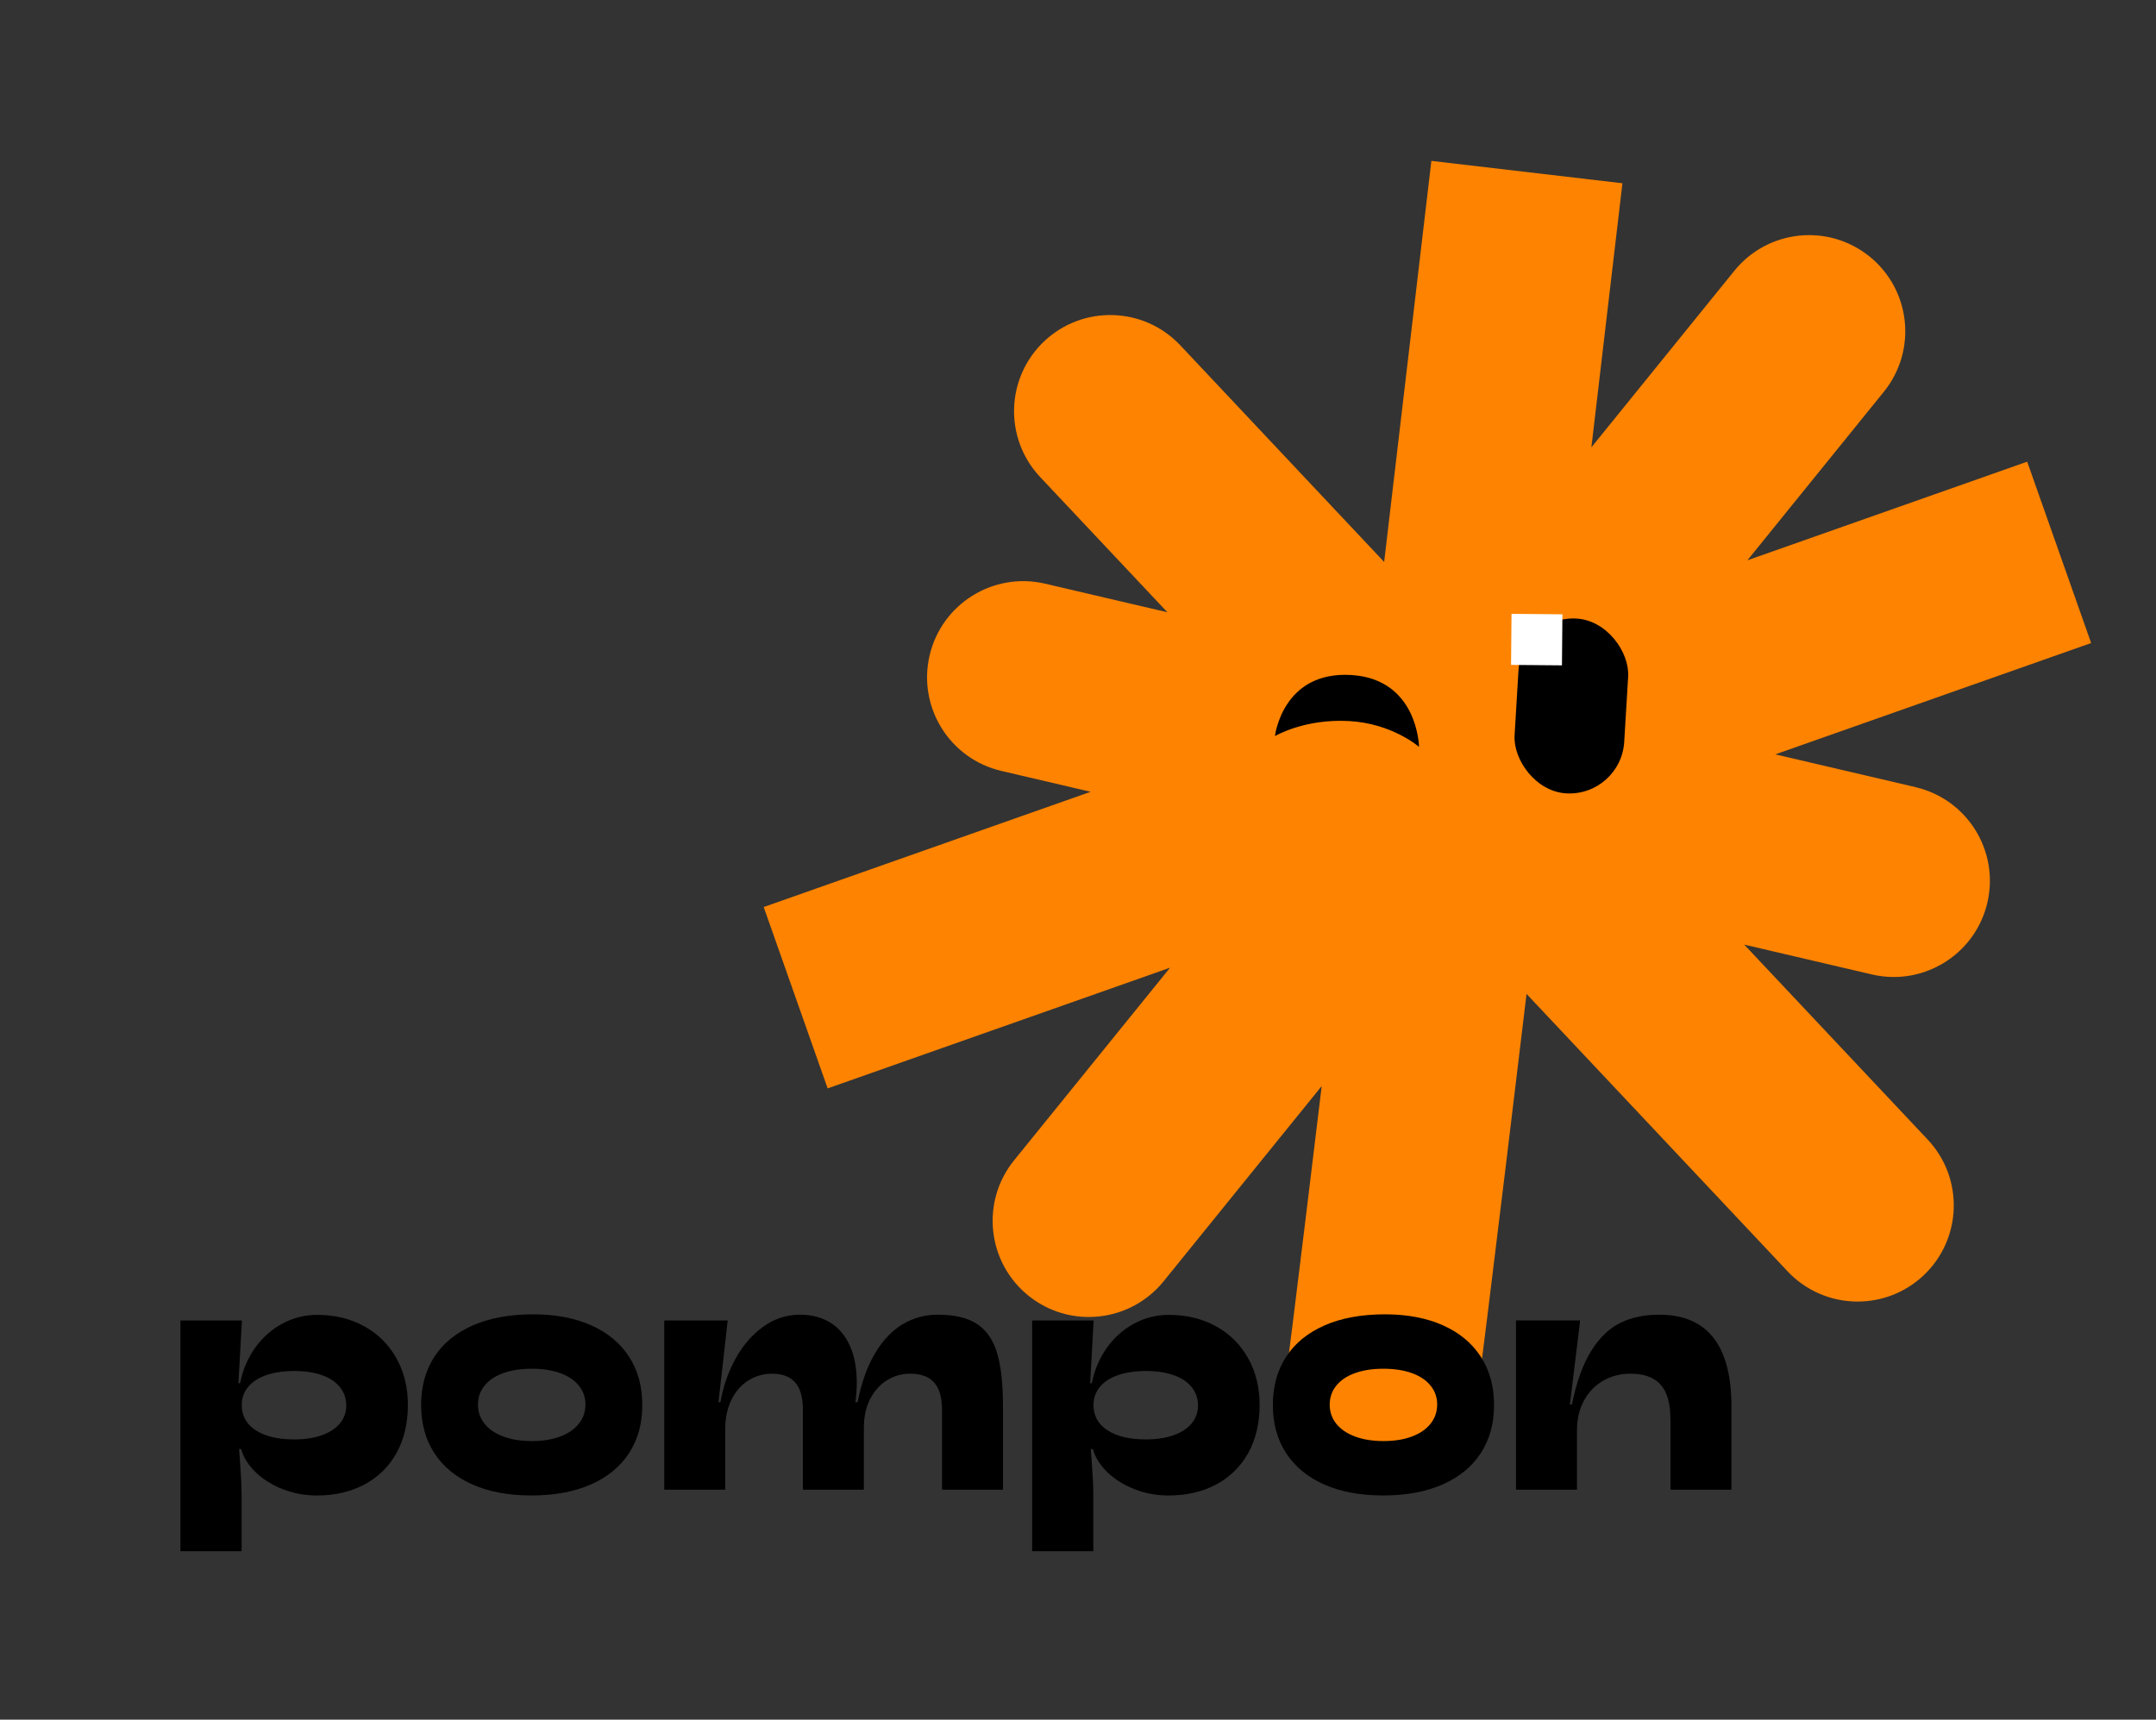 <?xml version="1.0" encoding="UTF-8"?> <svg xmlns="http://www.w3.org/2000/svg" id="_Слой_1" data-name="Слой_1" viewBox="0 0 1300.19 1037.36"><rect x="0" y="0" width="1300.19" height="1037.36" fill="#333333" stroke="none"/><defs><style> .cls-1 { fill: #fd8300; } .cls-2 { fill: #fff; } </style></defs><path class="cls-1" d="M1155.21,474.83l-84.59-19.78,190.46-67.15-38.57-109.4-168.73,59.49,82.29-101.66c20.15-24.9,16.31-61.42-8.59-81.57-24.9-20.15-61.42-16.31-81.57,8.59l-86.21,106.5c7.69-65.32,14.3-121.59,18.72-159.3l-57.61-6.75h0s0,0,0,0l-57.61-6.75c-8.66,73.92-18.52,157.66-28.48,241.94l-122.94-130.69c-21.95-23.33-58.66-24.45-81.99-2.5-23.33,21.95-24.45,58.66-2.5,81.99l76.72,81.55-73.72-17.24c-31.19-7.29-62.39,12.08-69.68,43.27s12.08,62.39,43.27,69.68l53.82,12.59-197.15,69.51,38.57,109.4,206.49-72.8-94.07,116.21c-20.15,24.9-16.31,61.42,8.59,81.57,10.74,8.69,23.64,12.92,36.46,12.92,16.9,0,33.66-7.35,45.12-21.51l95.35-117.79c-13.48,111.88-23.52,193.12-25.58,204.73.05-.3.11-.56.15-.76l56.77,11.89h0s0,0,0,0l56.77,11.89c2.62-12.52,17.74-135.83,35.42-283.34l157.4,167.32c11.41,12.13,26.82,18.26,42.26,18.26,14.25,0,28.53-5.22,39.73-15.75,23.33-21.95,24.45-58.66,2.5-81.99l-110.61-117.58,76.93,17.99c4.44,1.04,8.88,1.54,13.26,1.54,26.33,0,50.17-18.06,56.43-44.81,7.29-31.19-12.08-62.39-43.27-69.68Z"></path><rect x="914.48" y="373.09" width="66.23" height="105.63" rx="33.11" ry="33.11" transform="translate(27.29 -56.14) rotate(3.44)"></rect><path d="M768.88,444.03s17.74-10.63,44.89-9.06c26,1.5,41.99,15.57,41.99,15.57,0,0-.59-40.79-40.68-43.34-41.67-2.65-46.21,36.82-46.21,36.82Z"></path><rect class="cls-2" x="911.41" y="370.38" width="30.7" height="30.8" transform="translate(3.52 -8.35) rotate(.52)"></rect><g><path d="M145.89,796.53l-2.09,37.88h.99c1.59-8.02,4.62-15.16,9.1-21.42,4.47-6.26,9.97-11.13,16.5-14.61,6.53-3.48,13.47-5.22,20.83-5.22,10.67,0,20.16,2.3,28.48,6.91,8.32,4.61,14.78,11.03,19.38,19.29,4.61,8.25,6.91,17.68,6.91,28.28s-2.3,20.71-6.91,28.93c-4.61,8.22-11.05,14.53-19.33,18.94-8.29,4.41-17.86,6.61-28.73,6.61-7.16,0-13.97-1.26-20.43-3.78-6.46-2.52-11.91-5.92-16.35-10.19-4.44-4.27-7.39-8.96-8.85-14.07h-1.19l.6,8.55c.06.99.23,3.56.5,7.7.26,4.14.4,7.94.4,11.38v34h-36.88v-139.17h37.08ZM194,865.81c4.71-1.66,8.35-4.03,10.93-7.11,2.58-3.08,3.88-6.71,3.88-10.89s-1.28-7.94-3.83-11.08c-2.55-3.15-6.18-5.55-10.88-7.21-4.71-1.66-10.24-2.49-16.6-2.49s-12.21.83-16.95,2.49c-4.74,1.66-8.38,4.03-10.93,7.11-2.55,3.08-3.83,6.74-3.83,10.98,0,6.43,2.8,11.48,8.4,15.16,5.6,3.68,13.34,5.52,23.21,5.52,6.36,0,11.89-.83,16.6-2.49Z"></path><path d="M284.81,895.44c-9.97-4.44-17.61-10.75-22.91-18.94-5.3-8.18-7.95-17.84-7.95-28.98s2.67-20.89,8-29.08c5.33-8.18,13.07-14.5,23.21-18.94,10.14-4.44,22.27-6.66,36.38-6.66,13.39,0,25.03,2.2,34.94,6.61,9.91,4.41,17.53,10.72,22.86,18.94,5.33,8.22,8,17.93,8,29.13s-2.65,20.79-7.95,28.98c-5.3,8.19-12.97,14.5-23.01,18.94-10.04,4.44-22.02,6.66-35.94,6.66s-25.66-2.22-35.64-6.66ZM337.8,866.56c4.87-1.82,8.63-4.41,11.28-7.75,2.65-3.35,3.98-7.21,3.98-11.58s-1.33-8.1-3.98-11.38c-2.65-3.28-6.41-5.8-11.28-7.56-4.87-1.75-10.59-2.63-17.15-2.63s-12.28.88-17.15,2.63c-4.87,1.76-8.63,4.28-11.28,7.56-2.65,3.28-3.98,7.11-3.98,11.48s1.33,8.22,3.98,11.53c2.65,3.31,6.43,5.88,11.33,7.7,4.9,1.82,10.64,2.73,17.2,2.73s12.18-.91,17.05-2.73Z"></path><path d="M438.85,796.53l-5.57,49.31h1.19c1.66-9.54,4.71-18.32,9.15-26.34,4.44-8.02,10.01-14.43,16.7-19.24,6.69-4.8,14.08-7.21,22.17-7.21,6.96,0,13,1.58,18.14,4.72,5.13,3.15,9.1,7.8,11.88,13.97,2.78,6.16,4.17,13.65,4.17,22.47,0,3.38-.27,7.26-.79,11.63h1.29c2.32-11.79,5.83-21.64,10.54-29.52,4.71-7.89,10.27-13.73,16.7-17.55,6.43-3.81,13.45-5.72,21.07-5.72,10.21,0,18.14,1.89,23.81,5.67,5.67,3.78,9.67,9.63,12.03,17.54,2.35,7.92,3.53,18.57,3.53,31.96v50.4h-36.78v-48.31c0-7.36-1.59-12.81-4.77-16.35-3.18-3.54-7.95-5.32-14.31-5.32-5.1,0-9.76,1.29-13.97,3.88-4.21,2.58-7.59,6.3-10.14,11.13-2.55,4.84-3.86,10.54-3.93,17.1v37.88h-36.78v-48.31c0-7.36-1.54-12.81-4.62-16.35-3.08-3.54-7.7-5.32-13.87-5.32-5.24,0-10.01,1.34-14.31,4.03-4.31,2.68-7.72,6.56-10.24,11.63-2.52,5.07-3.78,11.02-3.78,17.84v36.48h-36.78v-102.09h38.27Z"></path><path d="M659.53,796.53l-2.09,37.88h.99c1.59-8.02,4.62-15.16,9.1-21.42,4.47-6.26,9.97-11.13,16.5-14.61,6.53-3.48,13.47-5.22,20.83-5.22,10.67,0,20.16,2.3,28.48,6.91,8.32,4.61,14.78,11.03,19.38,19.29,4.61,8.25,6.91,17.68,6.91,28.28s-2.3,20.71-6.91,28.93c-4.61,8.22-11.05,14.53-19.33,18.94-8.29,4.41-17.86,6.61-28.73,6.61-7.16,0-13.97-1.26-20.43-3.78-6.46-2.52-11.91-5.92-16.35-10.19-4.44-4.27-7.39-8.96-8.85-14.07h-1.19l.6,8.55c.06.99.23,3.56.5,7.7.26,4.14.4,7.94.4,11.38v34h-36.88v-139.17h37.08ZM707.65,865.81c4.71-1.66,8.35-4.03,10.93-7.11,2.58-3.08,3.88-6.71,3.88-10.89s-1.28-7.94-3.83-11.08c-2.55-3.15-6.18-5.55-10.88-7.21-4.71-1.66-10.24-2.49-16.6-2.49s-12.21.83-16.95,2.49c-4.74,1.66-8.38,4.03-10.93,7.11-2.55,3.08-3.83,6.74-3.83,10.98,0,6.43,2.8,11.48,8.4,15.16,5.6,3.68,13.34,5.52,23.21,5.52,6.36,0,11.89-.83,16.6-2.49Z"></path><path d="M798.46,895.44c-9.97-4.44-17.61-10.75-22.91-18.94-5.3-8.18-7.95-17.84-7.95-28.98s2.67-20.89,8-29.08c5.33-8.18,13.07-14.5,23.21-18.94,10.14-4.44,22.27-6.66,36.38-6.66,13.39,0,25.03,2.2,34.94,6.61,9.91,4.41,17.53,10.72,22.86,18.94,5.33,8.22,8,17.93,8,29.13s-2.65,20.79-7.95,28.98c-5.3,8.19-12.97,14.5-23.01,18.94-10.04,4.44-22.02,6.66-35.94,6.66s-25.66-2.22-35.64-6.66ZM851.44,866.56c4.87-1.82,8.63-4.41,11.28-7.75,2.65-3.35,3.98-7.21,3.98-11.58s-1.33-8.1-3.98-11.38c-2.65-3.28-6.41-5.8-11.28-7.56-4.87-1.75-10.59-2.63-17.15-2.63s-12.28.88-17.15,2.63c-4.87,1.76-8.63,4.28-11.28,7.56-2.65,3.28-3.98,7.11-3.98,11.48s1.33,8.22,3.98,11.53c2.65,3.31,6.43,5.88,11.33,7.7,4.9,1.82,10.64,2.73,17.2,2.73s12.18-.91,17.05-2.73Z"></path><path d="M1007.37,856.37c0-9.74-1.99-16.8-5.96-21.17-3.98-4.37-10.01-6.56-18.09-6.56-6.1,0-11.62,1.43-16.55,4.27-4.94,2.85-8.8,6.86-11.58,12.03s-4.17,11.1-4.17,17.79v35.89h-36.78v-102.09h38.67l-6.16,50.7h1.19c2.78-13.52,6.64-24.26,11.58-32.21,4.94-7.95,10.77-13.6,17.5-16.95,6.73-3.35,14.56-5.02,23.51-5.02,29.09,0,43.64,18.49,43.64,55.47v50.1h-36.78v-42.25Z"></path></g></svg> 